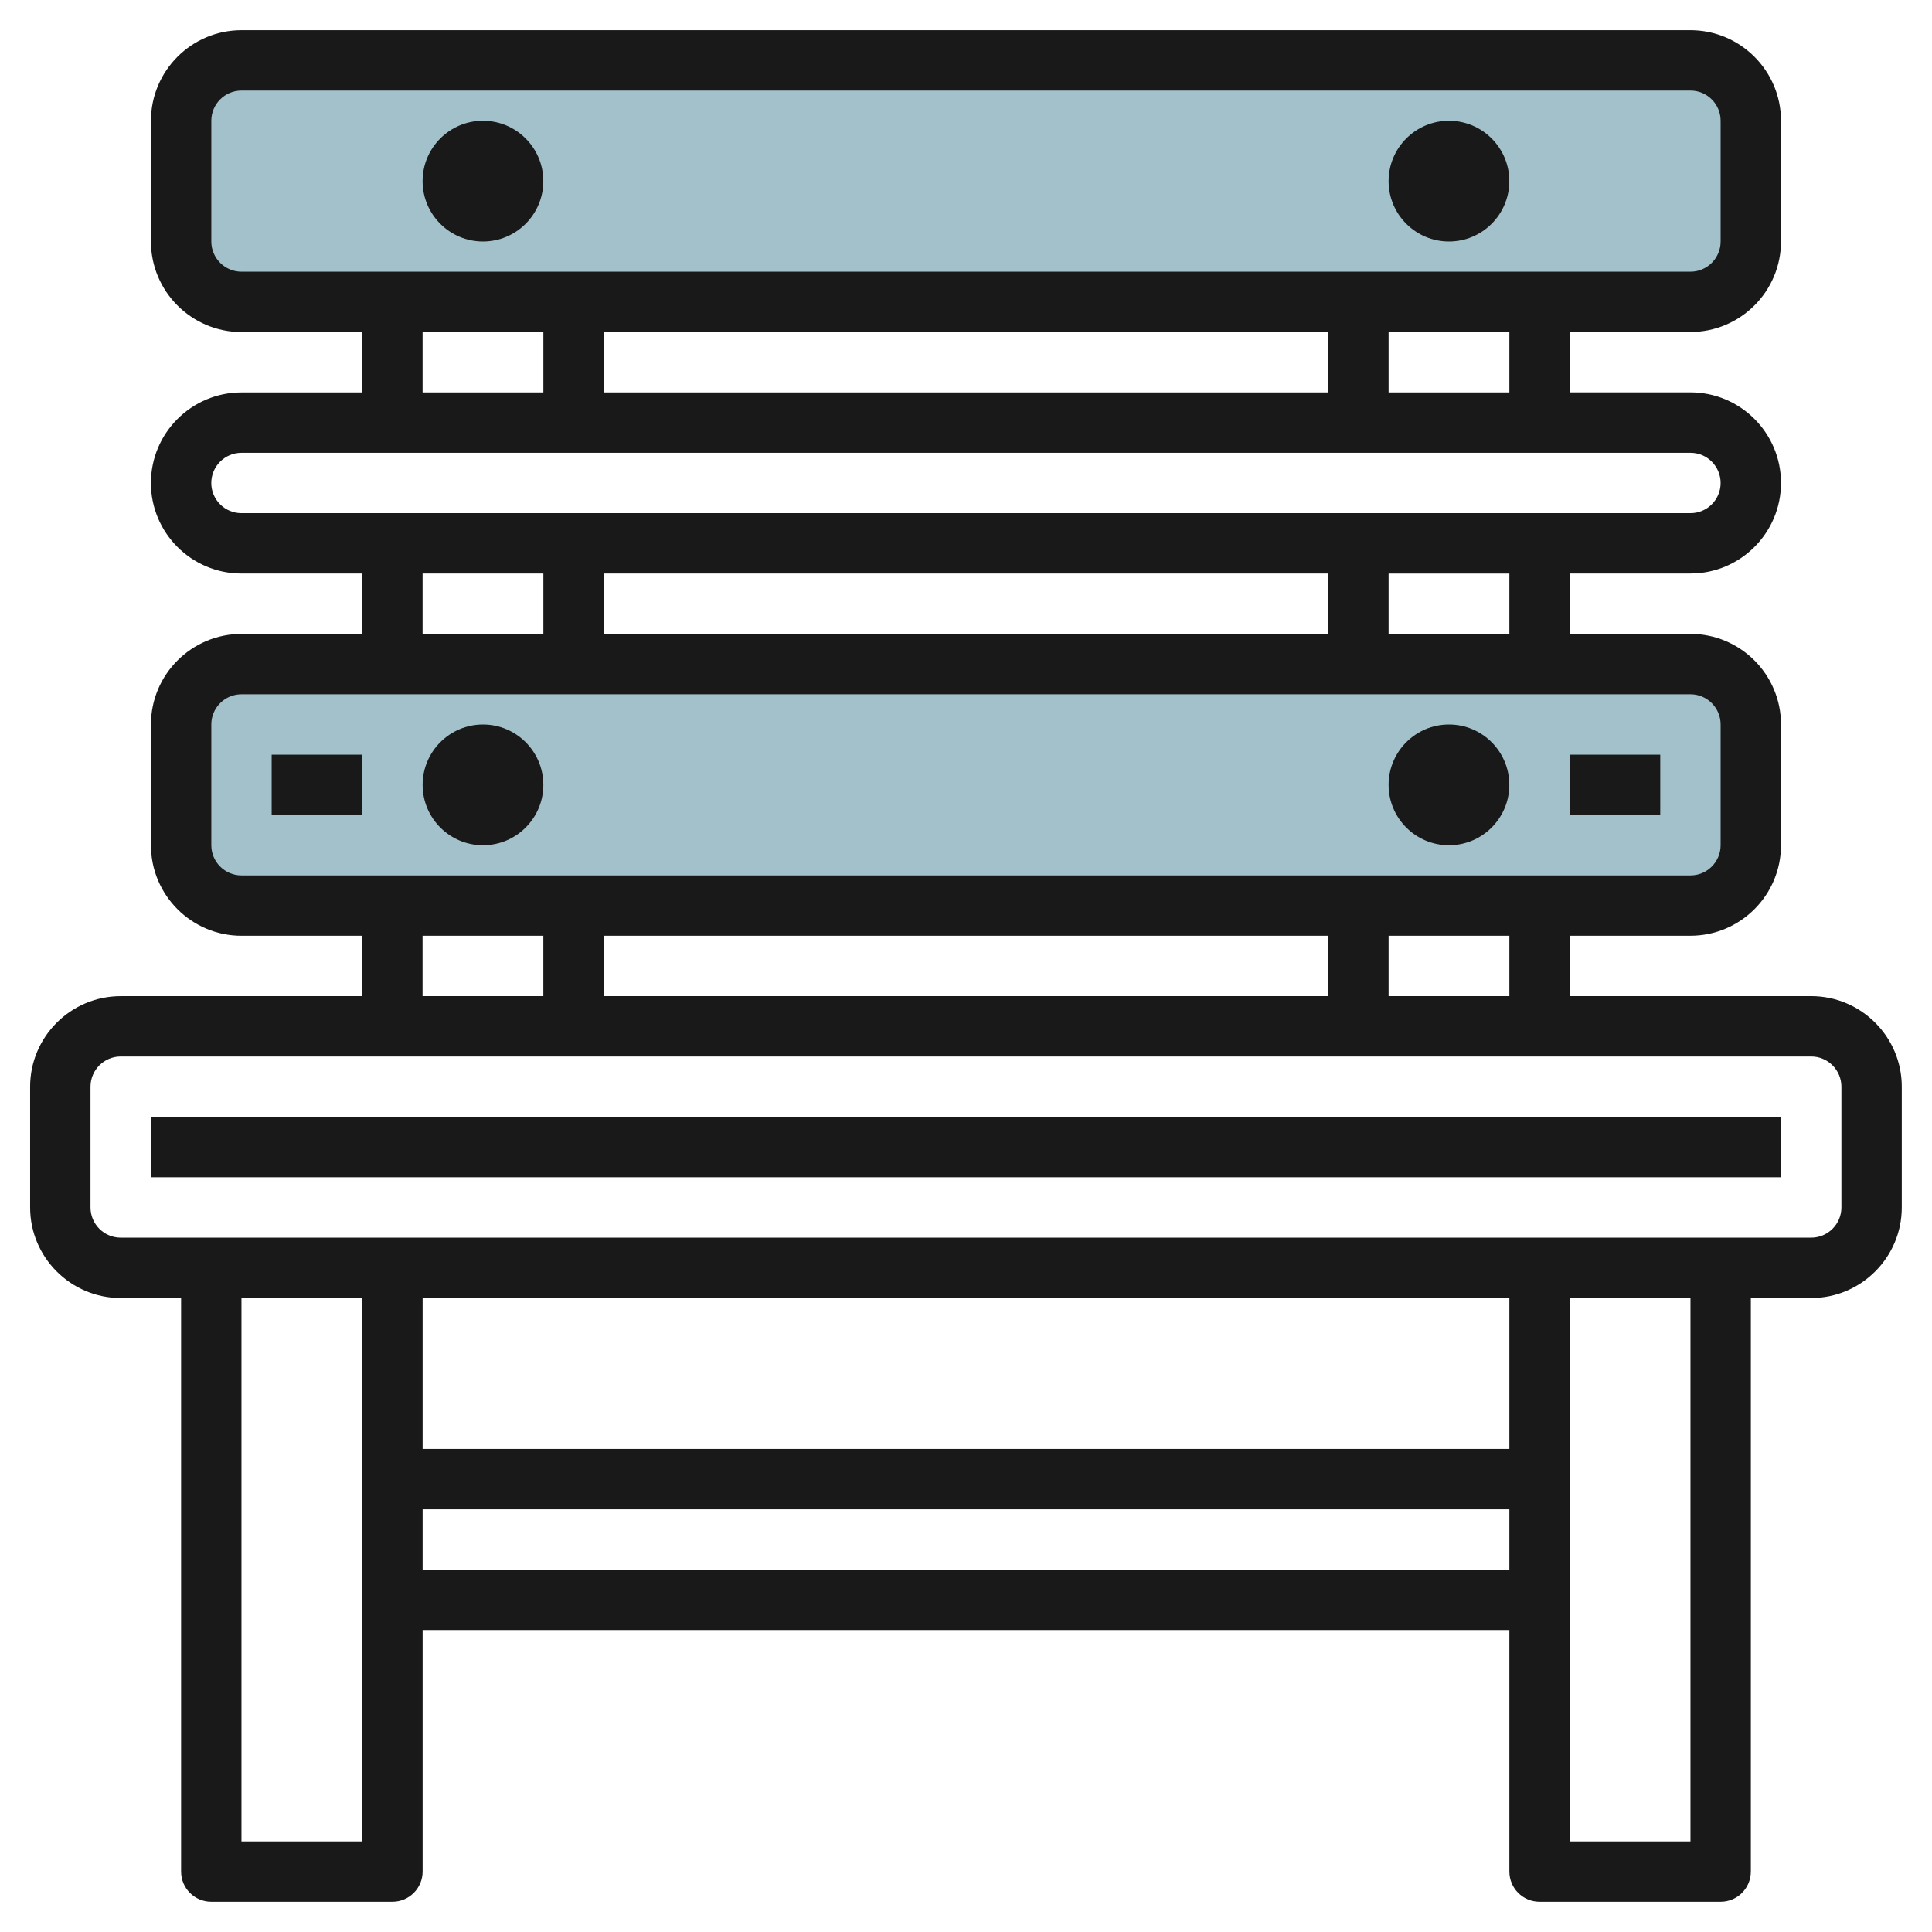 <svg id="Layer_3" enable-background="new 0 0 64 64" height="512" viewBox="0 0 64 64" width="512" xmlns="http://www.w3.org/2000/svg"><g><path d="m56 10h-48c-1.105 0-2-.895-2-2v-4c0-1.105.895-2 2-2h48c1.105 0 2 .895 2 2v4c0 1.105-.895 2-2 2z" fill="#a3c1ca"/><path d="m56 30h-48c-1.105 0-2-.895-2-2v-4c0-1.105.895-2 2-2h48c1.105 0 2 .895 2 2v4c0 1.105-.895 2-2 2z" fill="#a3c1ca"/><g fill="#191919"><path d="m3.998 42.999h2.001v18.999c0 .553.447 1 1 1h6.001c.552 0 1-.447 1-1v-8h36v8c0 .553.447 1 1 1h5.999c.553 0 1-.447 1-1v-18.999h2c1.653 0 3-1.347 3-3v-4.001c0-1.653-1.347-3-3-3h-8v-2h3.999c1.654 0 3-1.346 3-3v-4c0-1.654-1.346-3-3-3h-3.999v-2h4.001c1.653 0 2.998-1.346 2.998-3s-1.345-3-2.998-3h-4.001v-2h3.999c1.654 0 3-1.346 3-3v-3.998c0-1.654-1.346-3-3-3h-47.998c-1.654 0-3 1.345-3 3v4c0 1.654 1.346 3 3 3h4v2h-4.001c-1.654 0-3 1.346-3 3s1.346 2.999 3 2.999h4.001v2h-4c-1.654 0-3 1.346-3 3v4c0 1.654 1.346 3 3 3h3.999v2h-8.001c-1.653 0-3 1.346-3 3v4.001c0 1.652 1.347 2.999 3 2.999zm4.001 17.999v-17.999h4.001v17.999zm6.001-17.999h36v5h-36zm0 9v-2.001h36v2.001zm41.999 8.999h-3.999v-17.999h3.999zm-5.999-27.999h-4.001v-2h4.001zm-6-2v2h-24.002v-2zm6-9.999h-4.001v-2h4.001zm-6-2.001v2h-24.001v-2zm6-5.999h-4.001v-2h4.001zm-6-2.001v2h-24.001v-2zm-37-3v-3.999c0-.552.448-1 1-1h47.998c.552 0 1 .448 1 1v4c0 .552-.448 1-1 1h-47.998c-.552-.001-1-.449-1-1.001zm6.999 3h4.001v2h-4.001zm-7 5.001c0-.552.448-1 1-1h48.001c.551 0 .998.449.998 1s-.447.999-.998.999h-48.001c-.552 0-1-.448-1-.999zm7 2.999h4.001v2h-4.001zm-6.999 9v-4c0-.552.448-1 1-1h47.998c.552 0 1 .448 1 1v4c0 .552-.448 1-1 1h-47.998c-.552 0-1-.448-1-1zm6.998 3h4.001v2h-4.001zm-11 4.999c0-.551.449-1 1-1h56.001c.551 0 1 .449 1 1v4.001c0 .551-.449 1-1 1h-56.001c-.551 0-1-.449-1-1z"/><path d="m15.999 4c-1.104 0-2 .897-2 2s.896 2 2 2c1.103 0 1.999-.897 1.999-2 0-1.104-.896-2-1.999-2z"/><path d="m47.999 4c-1.104 0-2 .897-2 2s.896 2 2 2c1.103 0 1.999-.897 1.999-2 0-1.104-.896-2-1.999-2z"/><path d="m47.999 24c-1.104 0-2 .897-2 2s.896 2 2 2c1.103 0 1.999-.897 1.999-2 0-1.104-.896-2-1.999-2z"/><path d="m16 24c-1.104 0-2 .897-2 2s.896 2 2 2c1.103 0 1.999-.897 1.999-2 0-1.104-.896-2-1.999-2z"/><path d="m4.999 36.999h53.999v1.999h-53.999z"/><path d="m8.999 25h2.999v2h-2.999z"/><path d="m51.999 25h2.999v2h-2.999z"/></g></g></svg>